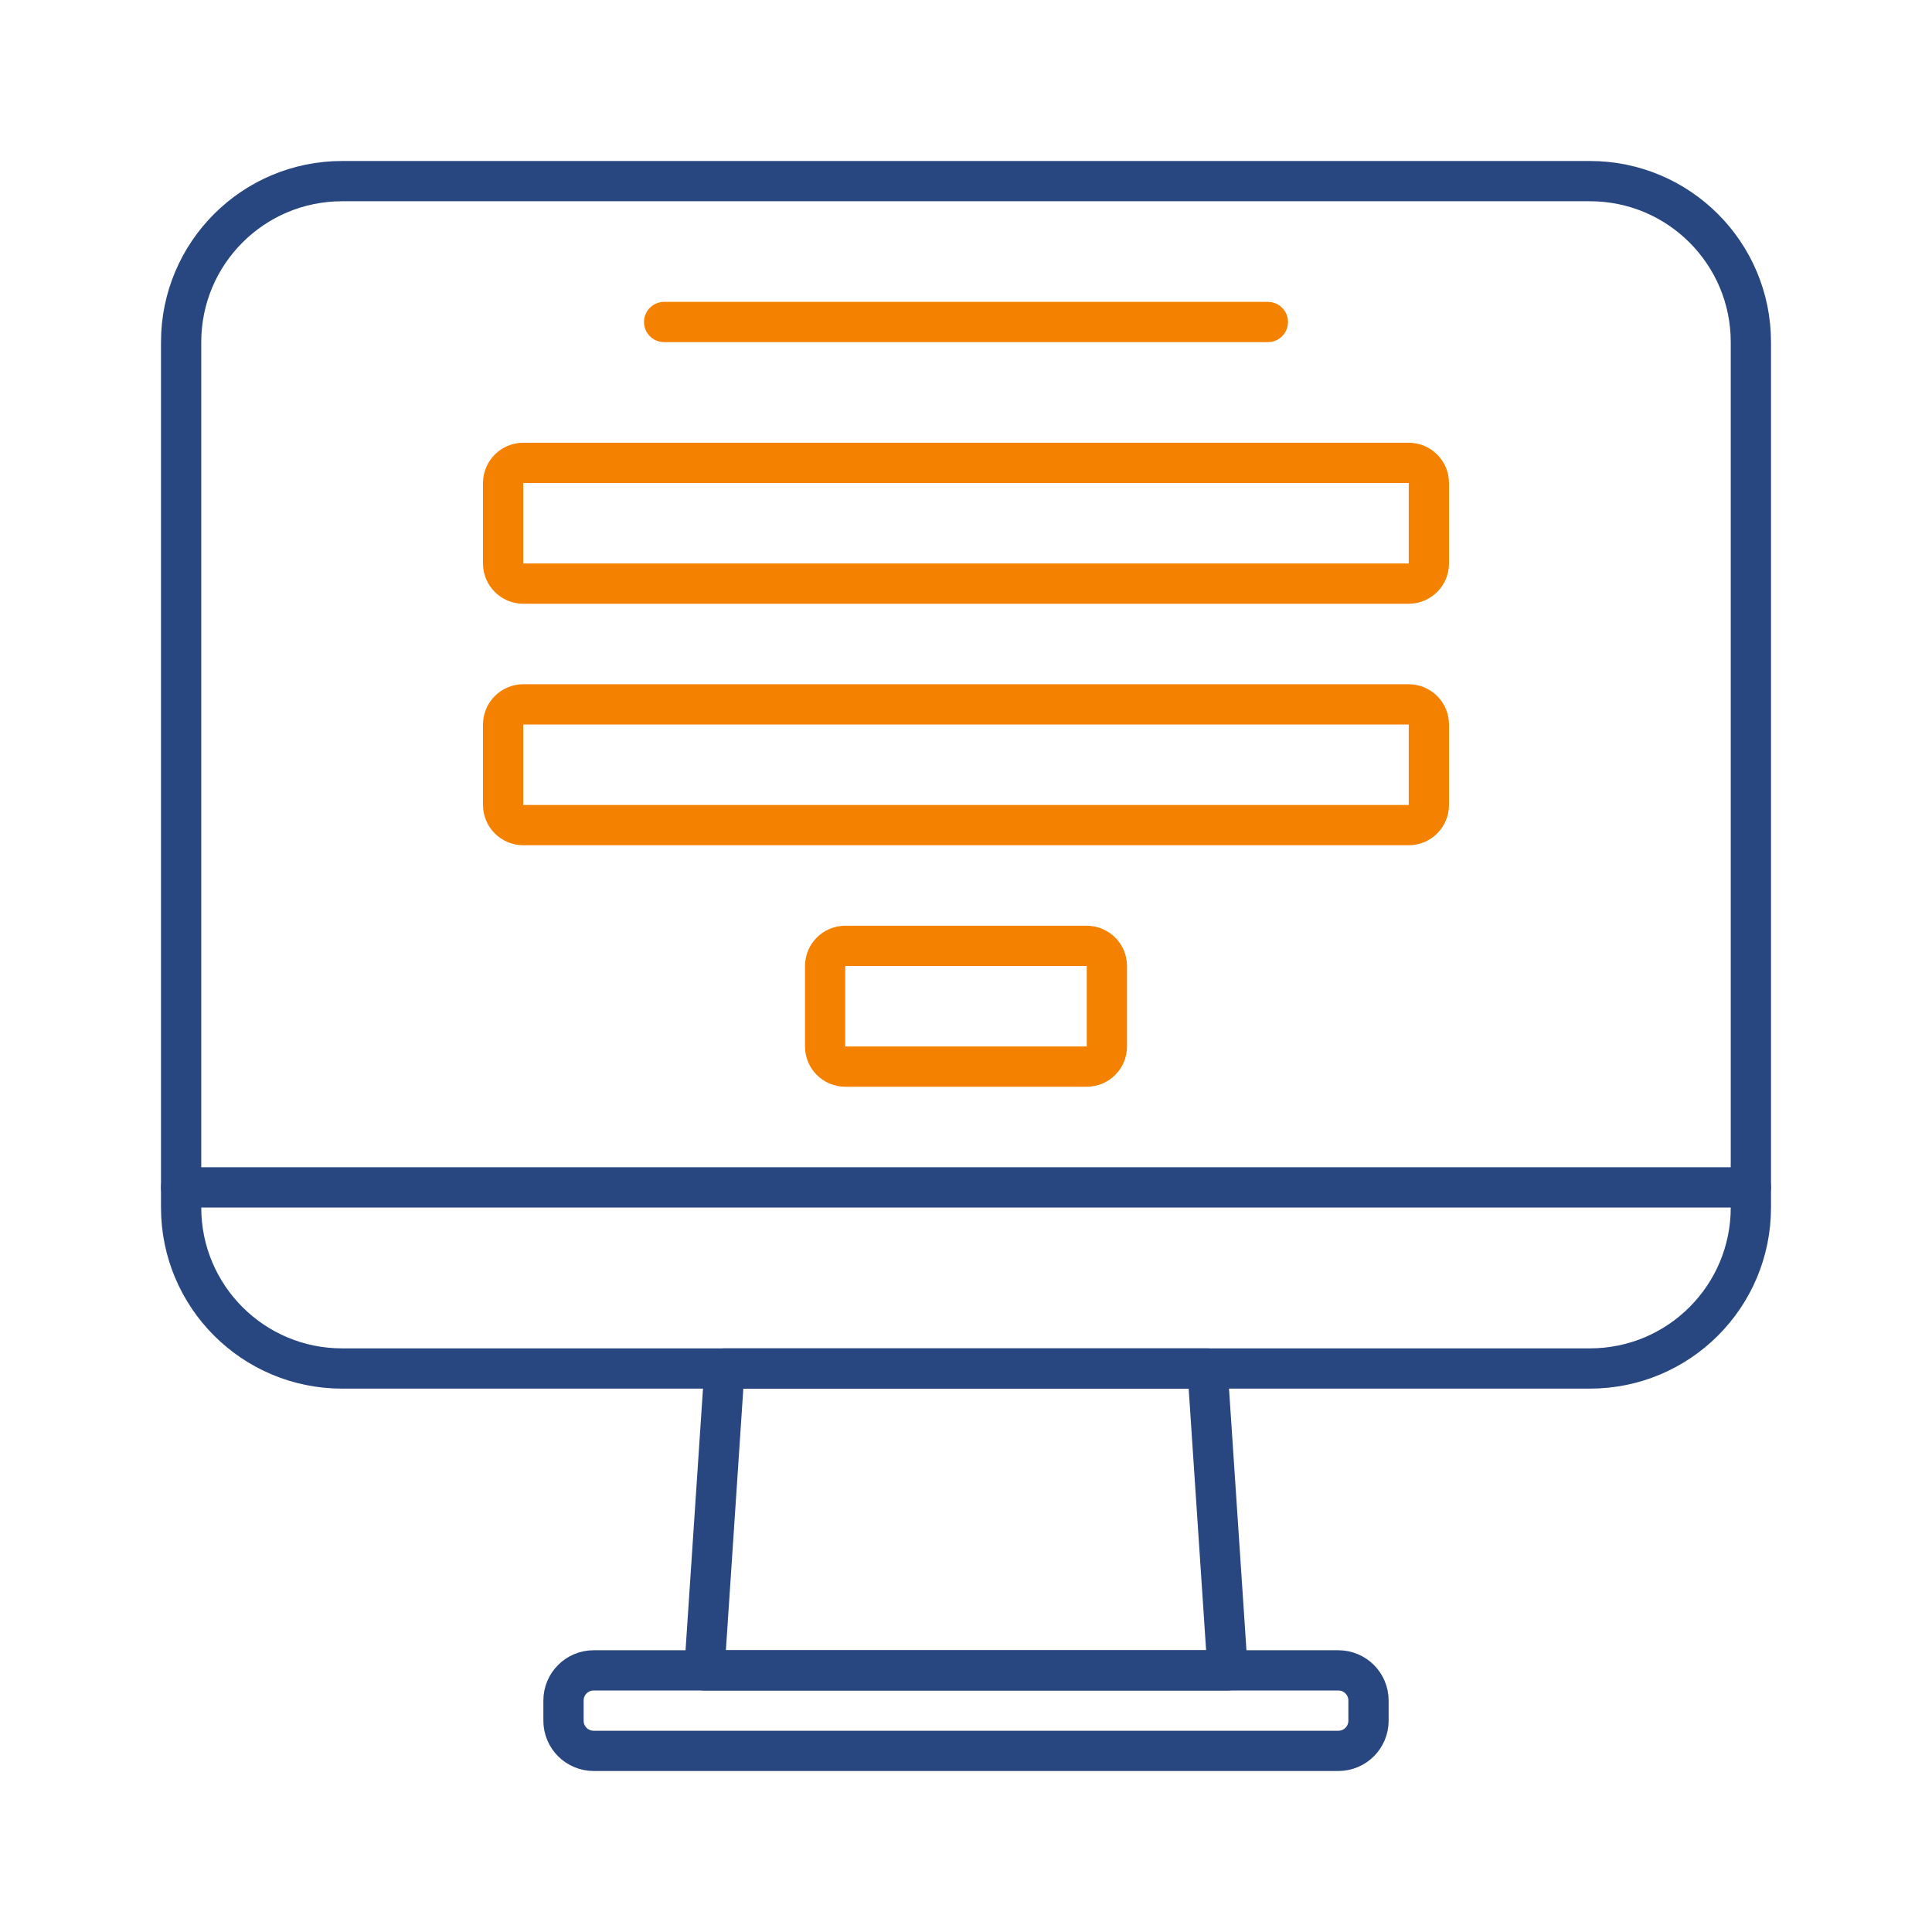<?xml version="1.0" encoding="UTF-8"?>
    <svg width="96" height="96" viewBox="0 0 96 96" fill="none" xmlns="http://www.w3.org/2000/svg">
    <path d="M79 68H17C12.58 68 9 64.42 9 60V17C9 12.58 12.58 9 17 9H79C83.42 9 87 12.58 87 17V60C87 64.42 83.42 68 79 68Z" stroke="#28467F" stroke-width="2" stroke-miterlimit="10" stroke-linecap="round" stroke-linejoin="round"/>
    <path d="M9 59H87" stroke="#28467F" stroke-width="2" stroke-miterlimit="10" stroke-linecap="round" stroke-linejoin="round"/>
    <path d="M61 83H35L36 68H60L61 83Z" stroke="#28467F" stroke-width="2" stroke-miterlimit="10" stroke-linecap="round" stroke-linejoin="round"/>
    <path d="M66.5 87H29.5C28.67 87 28 86.33 28 85.5V84.5C28 83.67 28.67 83 29.5 83H66.5C67.33 83 68 83.67 68 84.5V85.5C68 86.33 67.33 87 66.5 87Z" stroke="#28467F" stroke-width="2" stroke-miterlimit="10" stroke-linecap="round" stroke-linejoin="round"/>
    <path d="M70 29H26C25.45 29 25 28.55 25 28V24C25 23.45 25.45 23 26 23H70C70.55 23 71 23.45 71 24V28C71 28.55 70.55 29 70 29Z" stroke="#F48100" stroke-width="2" stroke-miterlimit="10" stroke-linecap="round" stroke-linejoin="round"/>
    <path d="M70 41H26C25.45 41 25 40.55 25 40V36C25 35.45 25.45 35 26 35H70C70.55 35 71 35.45 71 36V40C71 40.55 70.55 41 70 41Z" stroke="#F48100" stroke-width="2" stroke-miterlimit="10" stroke-linecap="round" stroke-linejoin="round"/>
    <path d="M54 53H42C41.45 53 41 52.55 41 52V48C41 47.45 41.45 47 42 47H54C54.55 47 55 47.45 55 48V52C55 52.55 54.55 53 54 53Z" stroke="#F48100" stroke-width="2" stroke-miterlimit="10" stroke-linecap="round" stroke-linejoin="round"/>
    <path d="M33 16H63" stroke="#F48100" stroke-width="2" stroke-miterlimit="10" stroke-linecap="round" stroke-linejoin="round"/>
</svg>